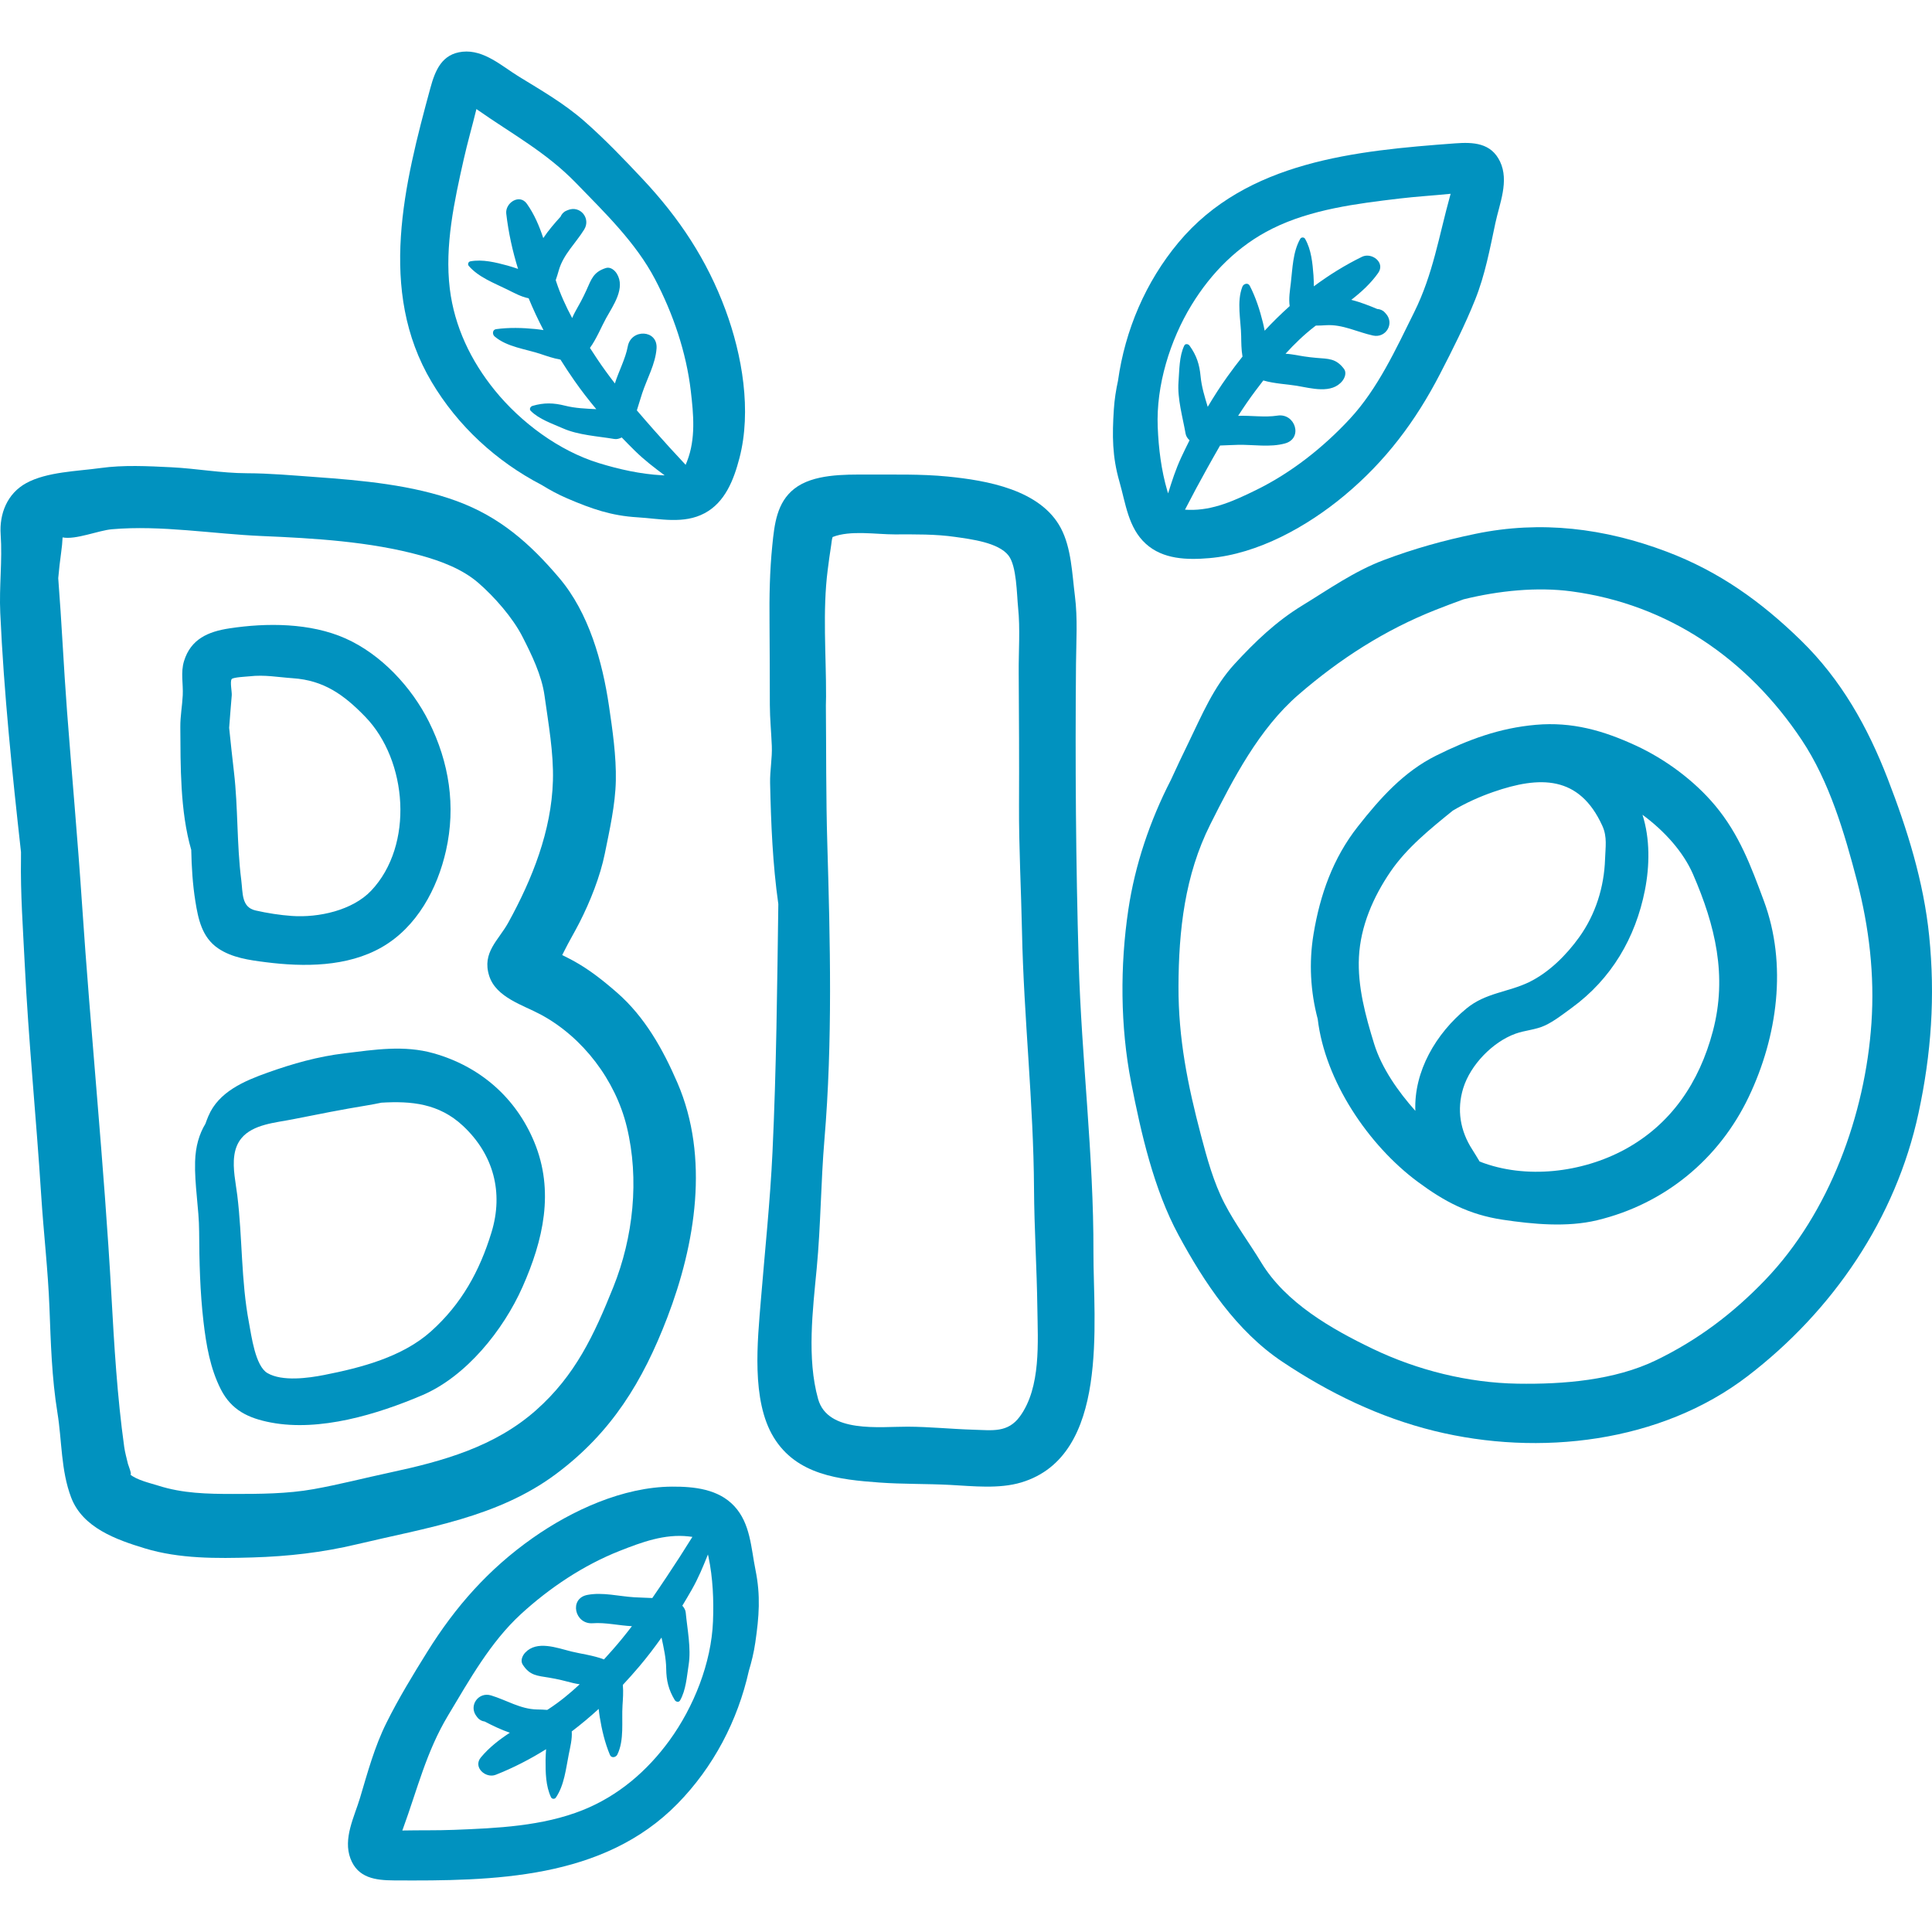 <?xml version="1.0" encoding="UTF-8"?> <svg xmlns="http://www.w3.org/2000/svg" xmlns:xlink="http://www.w3.org/1999/xlink" id="Capa_1" x="0px" y="0px" viewBox="0 0 512 512" style="enable-background:new 0 0 512 512;" xml:space="preserve" width="512px" height="512px"><g><g> <g> <path d="M179.525,286.957c-3.835-8.876-8.632-17.456-15.975-23.873c-3.659-3.197-7.452-6.216-11.735-8.534 c-0.928-0.502-1.874-0.975-2.823-1.444c0.164-0.32,0.326-0.645,0.492-0.979c1.29-2.607,2.785-5.082,4.106-7.675 c2.821-5.54,5.473-12.188,6.704-18.28c1.255-6.212,2.774-12.931,2.909-19.28c0.137-6.427-0.877-13.479-1.82-19.84 c-1.728-11.662-5.308-24.606-13.177-33.886c-7.757-9.148-15.743-16.18-27.157-20.373c-11.663-4.284-25.133-5.488-37.452-6.373 c-6.045-0.434-12.133-0.991-18.192-1.007c-6.748-0.018-13.331-1.253-20.047-1.585c-6.154-0.304-12.628-0.645-18.732,0.208 c-6.091,0.851-14.189,0.987-19.674,3.995c-5.013,2.749-7.156,8.079-6.774,13.631c0.475,6.905-0.424,13.783-0.11,20.718 c0.963,21.262,3.154,42.328,5.497,63.417c-0.002,0.58,0.007,1.158-0.003,1.739c-0.157,9.145,0.535,18.586,0.983,27.737 c1.003,20.495,3.068,40.965,4.371,61.447c0.634,9.962,1.814,19.876,2.193,29.854c0.353,9.3,0.617,18.617,2.113,27.81 c1.215,7.47,0.9,15.252,3.63,22.451c3.049,8.04,11.951,11.197,19.566,13.507c9.139,2.772,19.039,2.68,28.496,2.398 c9.432-0.281,18.517-1.305,27.696-3.496c18.291-4.365,37.253-7.069,52.739-18.62c14.756-11.006,23.016-24.57,29.496-41.48 C184.278,329.748,188.077,306.755,179.525,286.957z M162.52,341.132c-5.079,12.638-10.035,23.349-20.447,32.576 c-10.96,9.714-24.694,13.526-38.711,16.525c-6.738,1.442-13.469,3.19-20.248,4.405c-6.992,1.254-14.357,1.277-21.449,1.275 c-6.725-0.002-13.248-0.135-19.709-2.2c-1.953-0.624-5.765-1.477-7.471-2.989c0.645,0.363-0.53-2.578-0.573-2.763 c-0.34-1.478-0.784-3-0.993-4.505c-1.863-13.38-2.65-26.81-3.402-40.297c-1.933-34.659-5.489-69.317-7.806-103.958 c-1.131-16.897-2.662-33.747-3.942-50.651c-0.894-11.808-1.418-23.571-2.335-35.321c0.199-2.274,0.458-4.556,0.779-6.876 c0.181-1.306,0.321-2.617,0.375-3.933c3.492,0.678,9.503-1.851,13.049-2.16c13.075-1.14,26.759,1.244,39.821,1.797 c13.807,0.584,28.606,1.453,41.983,5.131c5.362,1.474,11.068,3.592,15.335,7.289c4.242,3.676,9.087,9.201,11.634,14.166 c2.483,4.841,5.153,10.331,5.895,15.698c1.012,7.322,2.438,15.158,2.226,22.551c-0.382,13.326-5.498,26.112-11.819,37.591 c-2.6,4.723-7.053,7.928-5.066,14.144c1.833,5.73,8.994,7.717,13.764,10.299c11.104,6.012,19.695,17.352,22.694,29.676 C169.489,312.515,167.832,327.915,162.52,341.132z" data-original="#000000" class="active-path" data-old_color="#000000" fill="#0192BF"></path> </g> </g><g> <g> <path d="M113.676,191.285c-4.562-9.149-12.649-17.888-22.142-22.104c-9.319-4.139-20.842-4.163-30.75-2.655 c-5.583,0.849-10.214,2.811-12.013,8.664c-0.933,3.036-0.19,5.998-0.341,9.062c-0.14,2.84-0.663,5.539-0.643,8.411 c0.07,10.236-0.088,22.27,2.896,32.567c0.092,4.544,0.367,9.08,1.088,13.595c0.762,4.773,1.759,9.571,6.009,12.477 c3.692,2.524,8.339,3.143,12.663,3.692c10.067,1.277,21.564,1.287,30.726-3.964c9.328-5.346,14.76-15.52,17.035-25.661 C120.835,213.64,119.055,202.072,113.676,191.285z M98.384,236.019c-4.952,5.243-13.934,7.212-21.025,6.718 c-3.14-0.219-6.559-0.755-9.63-1.454c-3.772-0.859-3.349-4.576-3.8-8.131c-1.199-9.447-0.824-19.043-1.916-28.465 c-0.458-3.952-0.888-7.875-1.284-11.815c0.199-2.84,0.457-5.695,0.688-8.621c0.071-0.898-0.511-3.607-0.019-4.286 c0.366-0.505,4.068-0.657,4.726-0.735c3.978-0.467,7.552,0.239,11.483,0.507c8.214,0.559,13.535,4.372,19.194,10.215 C108.039,201.555,109.742,223.994,98.384,236.019z" data-original="#000000" class="active-path" data-old_color="#000000" fill="#0192BF"></path> </g> </g><g> <g> <path d="M141.585,302.65c-4.907-11.85-14.476-20.074-26.684-23.519c-7.846-2.214-15.587-0.956-23.584,0.008 c-7.064,0.852-13.689,2.726-20.359,5.105c-6.166,2.199-13.006,5.056-15.735,11.531c-0.27,0.64-0.533,1.326-0.784,2.036 c-1.64,2.697-2.62,5.991-2.737,10.021c-0.178,6.155,1.039,12.346,1.072,18.528c0.043,7.99,0.23,16.012,1.16,23.956 c0.718,6.138,1.765,12.321,4.596,17.887c2.812,5.529,7.33,7.65,13.261,8.779c12.973,2.47,28.193-2.161,40.106-7.235 c11.681-4.975,21.519-17.305,26.559-28.655C143.986,328.638,146.97,315.654,141.585,302.65z M130.257,326.565 c-3.136,10.279-7.957,19.018-16.022,26.247c-7.574,6.789-18.493,9.643-28.357,11.577c-4.163,0.817-11.031,1.779-14.987-0.496 c-3.245-1.866-4.254-9.908-4.91-13.356c-2.125-11.178-1.716-22.529-3.098-33.764c-0.394-3.2-1.276-7.103-0.788-10.557 c0.012-0.087,0.024-0.173,0.037-0.259c0.254-1.564,0.802-3.028,1.825-4.282c3.071-3.764,9.135-4.154,13.572-5.04 c6.591-1.316,13.18-2.623,19.813-3.709c1.249-0.205,2.49-0.448,3.729-0.704c7.878-0.469,15.249,0.172,21.642,6.155 C130.808,305.953,133.472,316.024,130.257,326.565z" data-original="#000000" class="active-path" data-old_color="#000000" fill="#0192BF"></path> </g> </g><g> <g> <path d="M289.774,331.901c0.077-25.693-3.165-51.356-3.911-77.029c-0.764-26.309-0.938-52.561-0.712-78.9 c0.052-6.019,0.473-12.054-0.288-18.043c-0.743-5.843-0.93-12.688-3.733-17.981c-5.404-10.205-19.699-12.646-30.042-13.664 c-7.081-0.698-14.225-0.488-21.33-0.517c-6.023-0.024-14.254-0.148-19.232,3.734c-4.696,3.662-5.296,9.476-5.853,14.974 c-0.698,6.889-0.812,13.574-0.742,20.498c0.073,7.274,0.056,14.549,0.084,21.823c0.014,3.654,0.372,7.226,0.522,10.86 c0.137,3.31-0.525,6.551-0.451,9.886c0.236,10.695,0.674,21.446,2.178,32.045c-0.304,21.89-0.514,43.792-1.543,65.671 c-0.617,13.125-2.007,26.14-3.077,39.23c-0.893,10.93-2.591,26.591,3.371,36.391c6.1,10.028,17.391,11.233,28.021,12.007 c6.206,0.451,12.548,0.303,18.784,0.632c6.063,0.32,12.951,1.111,18.847-0.663C294.164,385.788,289.719,350.356,289.774,331.901z M270.289,375.363c-3.2,4.393-7.328,3.669-12.22,3.528c-5.832-0.168-11.667-0.781-17.498-0.807 c-7.33-0.033-21.2,1.82-23.766-7.335c-3.021-10.778-1.41-23.658-0.368-34.624c1.079-11.356,1.089-22.814,2.048-34.162 c2.188-25.913,1.522-52.523,0.755-78.497c-0.361-12.213-0.269-24.372-0.374-36.515c0.017-0.779,0.044-1.555,0.047-2.337 c0.043-11.047-0.968-22.675,0.443-33.628c0.278-2.16,0.566-4.361,0.913-6.51c0.113-0.699,0.143-1.475,0.381-2.158 c4.664-1.866,11.577-0.685,16.471-0.696c5.35-0.012,10.806-0.094,16.113,0.68c4.048,0.591,11.327,1.443,14.026,4.91 c2.193,2.817,2.183,10.275,2.55,13.849c0.576,5.616,0.121,11.42,0.158,17.061c0.075,11.739,0.139,23.481,0.083,35.221 c-0.053,11.245,0.56,22.346,0.789,33.569c0.466,22.738,3.056,45.374,3.186,68.131c0.06,10.495,0.744,21.046,0.884,31.573 C275.028,355.61,275.919,367.634,270.289,375.363z" data-original="#000000" class="active-path" data-old_color="#000000" fill="#0192BF"></path> </g> </g><g> <g> <path d="M511.249,247.999c-1.457-14.371-5.79-28.183-10.991-41.629c-5.318-13.75-12.324-26.244-22.985-36.646 c-10.594-10.337-21.731-18.291-35.593-23.531c-16.465-6.222-33.32-8.314-50.635-4.727c-8.464,1.753-16.259,3.921-24.342,6.965 c-7.792,2.934-14.522,7.714-21.586,12.031c-6.913,4.224-12.462,9.548-17.929,15.484c-5.549,6.025-8.684,13.577-12.224,20.877 c-1.603,3.306-3.172,6.578-4.67,9.877c-5.589,10.872-9.507,22.545-11.268,34.328c-2.224,14.881-2.153,31.03,0.736,45.807 c2.627,13.435,6.002,28.338,12.552,40.457c6.857,12.687,15.386,25.488,27.547,33.603c12.381,8.262,25.729,14.742,40.225,18.311 c27.813,6.847,60.056,3.137,83.117-14.563c22.521-17.286,39.196-41.666,45.227-69.672 C511.826,279.213,512.875,264.04,511.249,247.999z M495.952,271.133c-1.643,24.23-11.104,50.28-28.134,68.039 c-8.546,8.911-17.894,15.947-28.928,21.297c-11.006,5.337-24.658,6.418-36.711,6.221c-13.109-0.215-26.545-3.556-38.367-9.231 c-10.966-5.263-23.097-12.2-29.568-22.874c-3.163-5.217-6.886-10.176-9.699-15.592c-2.934-5.648-4.668-12.023-6.284-18.156 c-3.5-13.274-5.997-25.641-5.949-39.433c0.051-14.853,1.672-29.465,8.429-42.933c6.099-12.155,12.936-25.329,23.35-34.352 c10.923-9.464,22.945-17.207,36.431-22.519c2.461-0.97,4.898-1.894,7.327-2.767c9.33-2.304,19.5-3.326,28.562-2.121 c25.767,3.425,46.805,18,61.046,39.359c7.36,11.038,11.347,24.663,14.678,37.409C495.346,245.772,496.818,258.365,495.952,271.133 z" data-original="#000000" class="active-path" data-old_color="#000000" fill="#0192BF"></path> </g> </g><g> <g> <path d="M467.435,238.72c-3.443-9.266-6.511-17.594-12.92-25.266c-5.511-6.597-13.187-12.257-20.96-15.855 c-8.642-4-16.929-6.359-26.534-5.517c-9.643,0.846-17.831,3.888-26.404,8.147c-8.623,4.284-14.865,11.3-20.778,18.814 c-6.607,8.397-10.018,18.1-11.74,28.504c-1.246,7.53-0.823,15.228,1.108,22.496c1.927,16.368,13.402,33.411,26.464,43.111 c7.133,5.297,13.648,8.748,22.56,10.081c8.029,1.201,17.053,2.059,25.021,0.142c17.925-4.314,32.328-16.208,40.191-32.708 C471.053,274.701,473.705,255.6,467.435,238.72z M375.082,294.389c-4.54-5.098-8.93-11.33-10.914-17.74 c-2.275-7.35-4.433-15.24-4.034-23.038c0.418-8.16,3.781-15.893,8.341-22.583c4.327-6.35,10.563-11.366,16.532-16.203 c3.445-2.057,7.199-3.725,10.754-4.956c12.231-4.237,22.777-4.495,28.902,9.044c1.31,2.894,0.793,5.664,0.693,8.76 c-0.239,7.418-2.514,14.637-6.842,20.682c-3.381,4.721-8.036,9.383-13.343,11.946c-5.483,2.649-11.429,2.78-16.484,6.915 C380.575,273.852,374.664,283.868,375.082,294.389z M453.933,273.256c-3.583,13.564-11.033,24.707-23.435,31.411 c-11.201,6.055-26.127,7.954-38.384,3.15c-0.633-1.044-1.26-2.12-1.944-3.175c-3.208-4.952-4.159-10.582-2.395-16.273 c1.913-6.169,7.793-12.233,13.803-14.414c2.581-0.937,5.405-1.034,7.886-2.205c2.478-1.169,4.867-3.06,7.076-4.67 c10.496-7.653,16.882-18.525,19.378-31.168c1.282-6.494,1.371-13.676-0.643-19.993c5.881,4.334,10.841,9.876,13.396,15.769 C454.564,245.273,457.799,258.621,453.933,273.256z" data-original="#000000" class="active-path" data-old_color="#000000" fill="#0192BF"></path> </g> </g><g> <g> <path d="M397.533,42.83c-2.356-4.973-7.065-5.198-11.892-4.84c-26.24,1.945-55.312,4.668-73.332,26.274 c-8.703,10.435-14.142,23.195-16.028,36.63c-0.517,2.404-0.924,4.862-1.1,7.589c-0.451,6.964-0.445,12.472,1.488,19.193 c1.648,5.738,2.311,12.166,6.962,16.413c4.565,4.169,10.962,4.323,16.816,3.826c12.949-1.098,25.991-8.406,35.799-16.57 c10.925-9.093,18.881-19.677,25.383-32.261c3.318-6.421,6.594-12.914,9.285-19.628c2.656-6.627,3.906-13.449,5.389-20.395 C397.395,53.945,399.978,47.991,397.533,42.83z M384.3,51.836c-2.979,10.725-4.504,20.792-9.534,30.923 c-4.83,9.727-9.602,20.218-17.057,28.255c-7.013,7.561-15.529,14.289-24.775,18.82c-5.625,2.757-11.478,5.484-17.901,5.279 c-0.371-0.012-0.696-0.026-0.998-0.044c1.916-3.73,3.915-7.436,5.911-11.024c1.102-1.982,2.23-3.983,3.386-5.98 c1.568-0.044,3.143-0.146,4.742-0.18c4.083-0.087,8.5,0.729,12.477-0.372c4.846-1.342,2.718-8.118-2.032-7.369 c-3.311,0.522-7.059-0.072-10.402,0.055c1.48-2.293,3.013-4.537,4.623-6.681c0.679-0.903,1.363-1.801,2.053-2.694 c2.871,0.853,6.43,1.003,8.824,1.405c3.91,0.656,9.312,2.247,12.128-1.282c0.665-0.834,1.164-2.22,0.414-3.207 c-2.117-2.782-4.063-2.632-7.337-2.905c-2.171-0.181-4.293-0.53-6.433-0.915c-0.449-0.081-1.057-0.127-1.71-0.175 c2.363-2.593,4.885-5.036,7.691-7.203c0.114-0.088,0.232-0.171,0.347-0.258c0.913,0.01,1.833-0.047,2.725-0.101 c4.378-0.265,8.209,1.821,12.421,2.739c3.419,0.746,5.78-3.209,3.39-5.823c-0.094-0.103-0.188-0.206-0.282-0.309 c-0.533-0.583-1.255-0.868-1.996-0.908c-2.147-0.905-4.481-1.815-6.865-2.424c2.658-2.065,5.139-4.321,7.123-7.128 c1.962-2.777-1.737-5.529-4.283-4.283c-4.563,2.234-8.796,4.878-12.766,7.831c-0.02-0.961-0.024-1.923-0.097-2.881 c-0.251-3.28-0.576-6.823-2.226-9.704c-0.276-0.482-1.006-0.482-1.282,0c-1.981,3.46-2.041,7.862-2.506,11.768 c-0.226,1.896-0.595,4.087-0.292,6.056c-2.307,2.07-4.524,4.241-6.639,6.522c-0.139-0.714-0.278-1.427-0.452-2.131 c-0.824-3.34-1.916-6.732-3.5-9.788c-0.462-0.891-1.64-0.532-1.946,0.254c-1.566,4.013-0.39,8.886-0.321,13.135 c0.026,1.607,0.027,3.552,0.349,5.384c-1.37,1.725-2.702,3.487-3.993,5.287c-1.842,2.567-3.58,5.267-5.222,8.038 c-0.806-2.676-1.636-5.343-1.894-8.122c-0.288-3.103-1.056-5.517-2.931-8.109c-0.322-0.444-1.107-0.598-1.393,0 c-1.357,2.835-1.29,6.517-1.526,9.625c-0.336,4.428,1.127,9.392,1.883,13.729c0.112,0.645,0.517,1.258,1.042,1.737 c-0.753,1.501-1.486,3.004-2.186,4.505c-1.472,3.159-2.47,6.27-3.491,9.564c-0.001-0.003-0.003-0.006-0.004-0.009 c-0.064-0.202-0.134-0.396-0.194-0.602c-1.612-5.497-2.324-11.254-2.557-16.964c-0.452-10.998,3.252-22.995,8.961-32.34 c5.249-8.591,12.375-15.762,21.445-20.263c10.298-5.109,22.264-6.595,33.548-7.944c4.514-0.54,9.068-0.806,13.596-1.264 c0.022-0.002,0.058-0.002,0.082-0.004C384.337,51.713,384.276,51.921,384.3,51.836z" data-original="#000000" class="active-path" data-old_color="#000000" fill="#0192BF"></path> </g> </g><g> <g> <path d="M192.269,82.149c-4.929-13.331-12.255-24.362-21.95-34.688c-4.947-5.269-9.976-10.523-15.408-15.299 c-5.362-4.713-11.376-8.167-17.43-11.882c-4.459-2.736-9.211-7.156-14.892-6.572c-5.474,0.563-7.257,4.927-8.529,9.597 c-6.917,25.386-14.044,53.703,0.315,77.896c6.935,11.685,17.15,21.068,29.188,27.326c2.094,1.29,4.276,2.492,6.788,3.568 c6.415,2.747,11.61,4.579,18.591,4.998c5.958,0.358,12.239,1.877,17.795-1.091c5.453-2.913,7.731-8.893,9.215-14.577 C199.235,108.851,196.694,94.118,192.269,82.149z M182.077,122.26c-0.135,0.346-0.256,0.647-0.374,0.926 c-2.877-3.051-5.705-6.17-8.422-9.248c-1.5-1.7-3.011-3.431-4.508-5.186c0.481-1.493,0.911-3.011,1.412-4.53 c1.28-3.879,3.522-7.771,3.81-11.887c0.351-5.017-6.746-5.269-7.624-0.542c-0.612,3.296-2.421,6.631-3.417,9.825 c-1.668-2.16-3.273-4.353-4.757-6.586c-0.625-0.941-1.243-1.886-1.855-2.834c1.761-2.422,3.09-5.728,4.267-7.85 c1.922-3.467,5.224-8.03,2.835-11.861c-0.564-0.905-1.705-1.838-2.885-1.459c-3.329,1.068-3.836,2.953-5.185,5.948 c-0.895,1.986-1.931,3.87-3.008,5.76c-0.226,0.396-0.473,0.954-0.735,1.554c-1.657-3.093-3.119-6.285-4.227-9.653 c-0.045-0.137-0.084-0.276-0.128-0.413c0.314-0.857,0.567-1.744,0.814-2.602c1.211-4.215,4.454-7.132,6.725-10.796 c1.843-2.974-1.097-6.52-4.359-5.138c-0.128,0.055-0.257,0.109-0.385,0.163c-0.727,0.308-1.237,0.894-1.521,1.579 c-1.569,1.722-3.206,3.619-4.575,5.663c-1.061-3.194-2.36-6.286-4.345-9.092c-1.964-2.775-5.792-0.207-5.466,2.61 c0.584,5.047,1.665,9.919,3.126,14.647c-0.913-0.302-1.821-0.619-2.748-0.869c-3.176-0.857-6.624-1.732-9.89-1.138 c-0.546,0.1-0.79,0.788-0.428,1.209c2.601,3.022,6.731,4.546,10.259,6.287c1.712,0.845,3.655,1.923,5.612,2.295 c1.182,2.865,2.489,5.68,3.934,8.434c-0.719-0.107-1.438-0.214-2.16-0.284c-3.423-0.337-6.985-0.438-10.395,0.035 c-0.994,0.138-1.048,1.369-0.409,1.92c3.26,2.814,8.247,3.331,12.275,4.683c1.523,0.511,3.358,1.159,5.192,1.466 c1.17,1.867,2.386,3.71,3.652,5.528c1.806,2.593,3.772,5.132,5.837,7.604c-2.792-0.133-5.583-0.24-8.289-0.923 c-3.022-0.763-5.553-0.844-8.622,0.06c-0.526,0.155-0.933,0.845-0.464,1.313c2.22,2.225,5.713,3.39,8.565,4.649 c4.063,1.793,9.23,2.07,13.571,2.803c0.646,0.109,1.358-0.067,1.985-0.403c1.164,1.21,2.337,2.403,3.518,3.563 c2.487,2.441,5.087,4.42,7.853,6.48c-0.003,0-0.007,0.001-0.01,0.001c-0.211-0.007-0.418-0.006-0.632-0.017 c-5.72-0.314-11.385-1.562-16.846-3.247c-10.52-3.245-20.595-10.738-27.501-19.237c-6.349-7.813-10.733-16.923-11.951-26.975 c-1.385-11.417,1.204-23.193,3.696-34.281c0.996-4.435,2.264-8.817,3.342-13.239c0.005-0.022,0.017-0.055,0.024-0.079 c0.302,0.214,0.478,0.341,0.406,0.29c9.118,6.385,18.1,11.18,25.973,19.301c7.56,7.797,15.859,15.795,20.95,25.503 c4.79,9.133,8.292,19.405,9.481,29.633C183.793,109.845,184.412,116.273,182.077,122.26z" data-original="#000000" class="active-path" data-old_color="#000000" fill="#0192BF"></path> </g> </g><g> <g> <path d="M200.213,416.049c-1.185-5.85-1.332-12.31-5.627-16.916c-4.217-4.521-10.581-5.186-16.456-5.16 c-12.995,0.058-26.581,6.299-37.011,13.651c-11.617,8.189-20.395,18.103-27.883,30.126c-3.821,6.135-7.607,12.345-10.826,18.822 c-3.178,6.393-4.97,13.093-7.004,19.898c-1.498,5.012-4.549,10.741-2.525,16.08c1.951,5.145,6.626,5.747,11.467,5.776 c26.311,0.161,55.508-0.226,75.199-20.32c9.51-9.705,15.953-21.988,18.909-35.23c0.708-2.355,1.31-4.772,1.704-7.477 C201.167,428.394,201.602,422.903,200.213,416.049z M188.95,429.695c-0.433,11-5.086,22.662-11.525,31.521 c-5.92,8.143-13.597,14.721-22.998,18.481c-10.674,4.269-22.72,4.792-34.076,5.233c-4.542,0.177-9.103,0.078-13.654,0.172 c-0.022,0-0.058-0.003-0.082-0.003c0.129-0.347,0.207-0.549,0.176-0.467c3.828-10.453,6.154-20.364,11.978-30.061 c5.593-9.31,11.19-19.385,19.264-26.799c7.596-6.975,16.623-13,26.202-16.777c5.827-2.298,11.88-4.547,18.267-3.829 c0.369,0.041,0.691,0.081,0.991,0.124c-2.208,3.565-4.497,7.099-6.774,10.515c-1.257,1.887-2.542,3.792-3.853,5.69 c-1.566-0.081-3.145-0.107-4.741-0.2c-4.077-0.24-8.415-1.407-12.467-0.628c-4.939,0.95-3.359,7.874,1.435,7.508 c3.342-0.255,7.031,0.636,10.373,0.778c-1.659,2.167-3.366,4.282-5.143,6.289c-0.749,0.846-1.503,1.686-2.262,2.521 c-2.793-1.08-6.329-1.515-8.683-2.107c-3.845-0.967-9.103-2.985-12.191,0.308c-0.73,0.778-1.338,2.12-0.669,3.163 c1.888,2.943,3.839,2.948,7.08,3.483c2.149,0.354,4.236,0.872,6.339,1.427c0.441,0.116,1.043,0.211,1.691,0.311 c-2.563,2.396-5.273,4.629-8.243,6.565c-0.121,0.079-0.245,0.151-0.367,0.23c-0.909-0.083-1.831-0.1-2.724-0.117 c-4.385-0.087-8.037-2.472-12.161-3.725c-3.348-1.017-6.019,2.736-3.845,5.533c0.086,0.11,0.171,0.22,0.257,0.33 c0.484,0.623,1.181,0.966,1.917,1.064c2.067,1.074,4.321,2.168,6.648,2.966c-2.815,1.846-5.469,3.896-7.671,6.535 c-2.177,2.611,1.289,5.651,3.926,4.612c4.727-1.862,9.158-4.158,13.352-6.784c-0.057,0.96-0.13,1.919-0.134,2.879 c-0.013,3.289,0.028,6.846,1.442,9.85c0.237,0.502,0.964,0.561,1.278,0.103c2.252-3.29,2.664-7.673,3.44-11.53 c0.377-1.871,0.92-4.026,0.776-6.013c2.465-1.879,4.849-3.865,7.14-5.969c0.081,0.723,0.163,1.445,0.28,2.161 c0.554,3.395,1.371,6.863,2.705,10.037c0.389,0.925,1.592,0.661,1.96-0.098c1.882-3.874,1.1-8.826,1.371-13.067 c0.103-1.604,0.257-3.543,0.083-5.394c1.503-1.611,2.973-3.26,4.404-4.95c2.041-2.411,3.99-4.964,5.849-7.594 c0.589,2.732,1.203,5.457,1.238,8.248c0.039,3.116,0.612,5.584,2.273,8.317c0.285,0.469,1.056,0.684,1.389,0.112 c1.579-2.717,1.808-6.392,2.292-9.472c0.689-4.387-0.371-9.452-0.778-13.836c-0.061-0.652-0.415-1.296-0.9-1.815 c0.871-1.436,1.722-2.876,2.539-4.315c1.72-3.031,2.964-6.052,4.245-9.254c0.001,0.003,0.003,0.006,0.004,0.01 c0.047,0.206,0.102,0.405,0.145,0.615C188.925,418.19,189.174,423.985,188.95,429.695z" data-original="#000000" class="active-path" data-old_color="#000000" fill="#0192BF"></path> </g> </g></g> </svg> 
